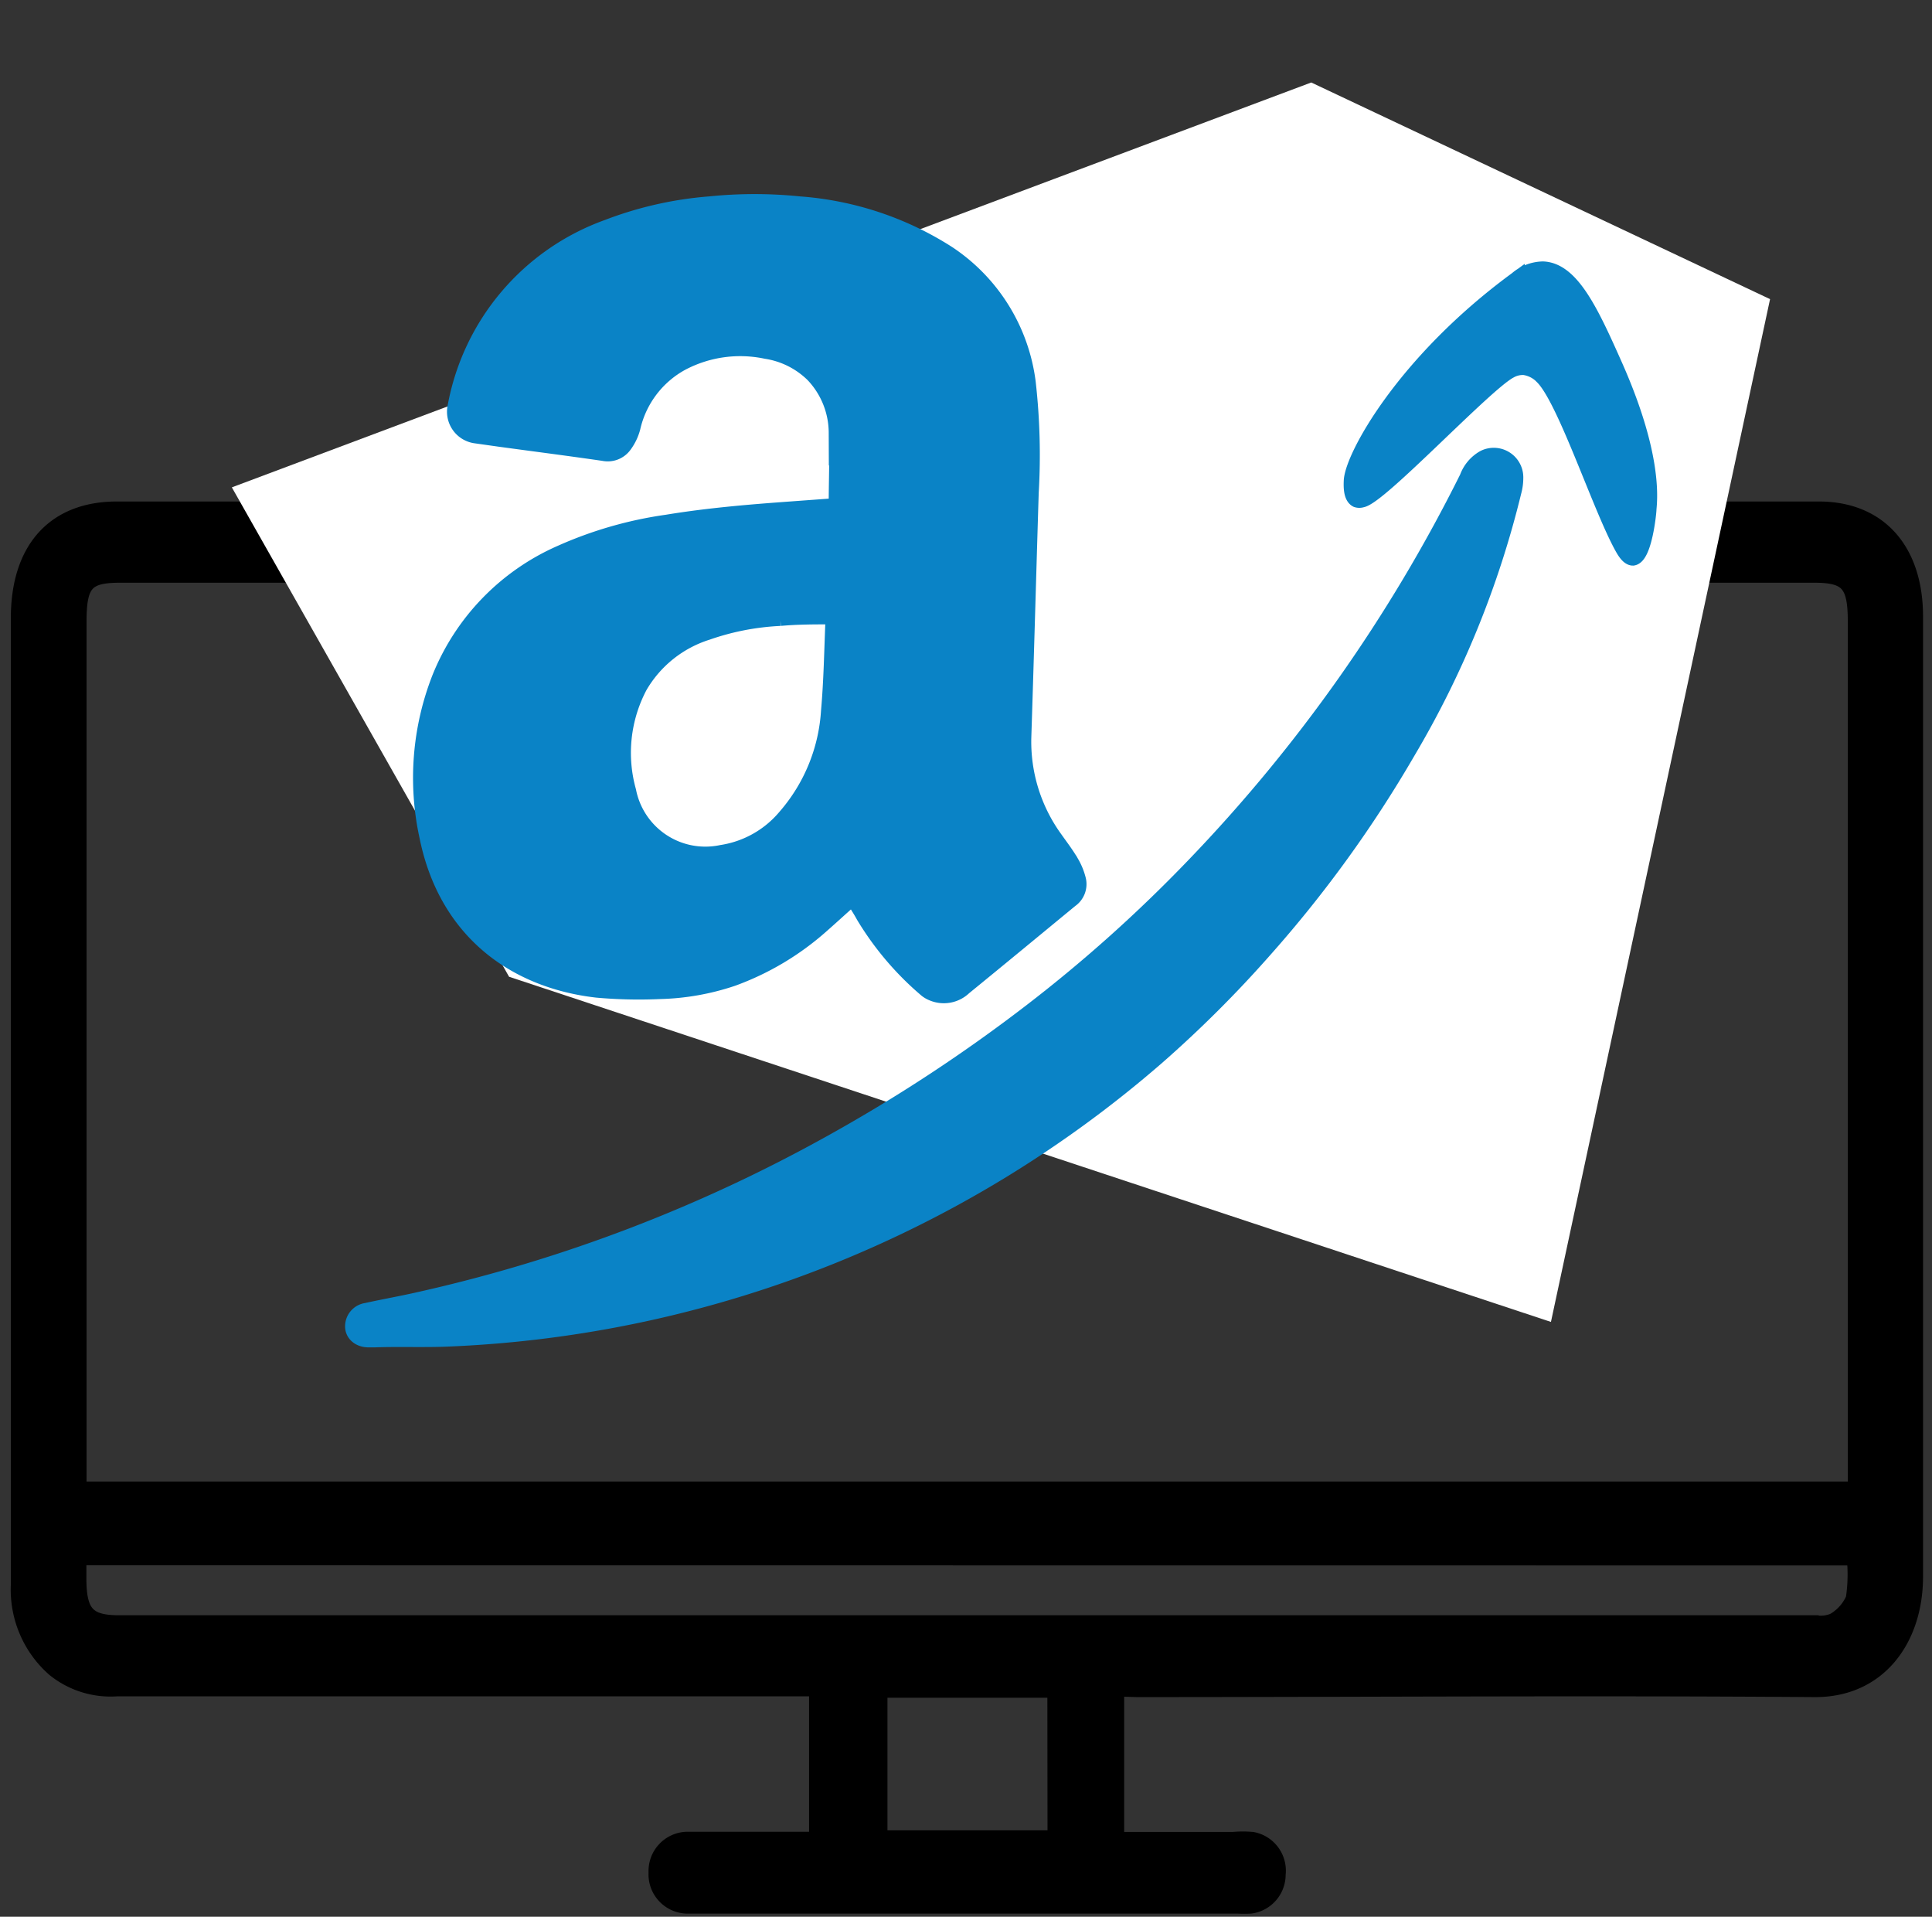 <svg id="Layer_1" data-name="Layer 1" xmlns="http://www.w3.org/2000/svg" viewBox="0 0 123 122"><rect x="0" y="0" width="123" height="122" fill="#333333" stroke="none"/><defs><style>.cls-1{stroke:#000;}.cls-1,.cls-3{stroke-miterlimit:10;}.cls-2{fill:#fff;}.cls-3{fill:#0a83c6;stroke:#0a83c6;}</style></defs><path class="cls-1" d="M71.07,107.48v9.62h7.46a6.85,6.85,0,0,1,1.2,0,2,2,0,0,1,1.62,2.2,2,2,0,0,1-1.73,2,7.3,7.3,0,0,1-.81,0H44.31c-.2,0-.4,0-.6,0a2,2,0,0,1-1.92-2.12,2,2,0,0,1,1.94-2.09c2.35,0,4.7,0,7,0h1.28v-9.62H50.81q-21.68,0-43.35,0a5.69,5.69,0,0,1-4-1.25,6.71,6.71,0,0,1-2.27-5.35q0-17.91,0-35.83V39.34c0-4.39,2.28-6.92,6.25-6.92H115.8c3.81,0,6.13,2.58,6.13,6.83,0,24,0,37.06,0,61.09,0,4-2.33,7.21-6.41,7.18-14.38-.11-28.77,0-43.15,0ZM5,94.8H118.14V39.59c0-2.42-.48-3-2.65-3H7.66c-2.18,0-2.65.53-2.65,3V94.8Zm0,4.33v1.32c0,2.22.56,2.86,2.57,2.86h108a2.17,2.17,0,0,0,1.18-.14,3,3,0,0,0,1.26-1.41,10.35,10.35,0,0,0,.06-2.62Zm62.18,8.43H56V117H67.19Z"/><polygon class="cls-2" points="14.76 31.02 32.41 62.17 98.74 84.14 112.69 19.04 83.48 5.25 14.76 31.02"/><path class="cls-3" d="M73.63,67.3A73.4,73.4,0,0,1,28.72,85.2c-1.62.08-3.25,0-4.88.06l-.37,0c-.6,0-1-.37-1-.83a1,1,0,0,1,.86-1c1.13-.25,2.28-.45,3.41-.71a97.73,97.73,0,0,0,26.21-10,102.24,102.24,0,0,0,12.75-8.38A92.42,92.42,0,0,0,76,55.11,99.52,99.52,0,0,0,93.42,30.4a2.37,2.37,0,0,1,1.06-1.25,1.38,1.38,0,0,1,2,1.27,3.33,3.33,0,0,1-.12.88,60.5,60.5,0,0,1-6.75,16.56,77.6,77.6,0,0,1-9.1,12.58A74.79,74.79,0,0,1,73.63,67.3Z"/><path class="cls-3" d="M86.7,31.8a.54.54,0,0,1-.32,0c-.38-.19-.34-.94-.33-1.2.07-1.51,3.32-7.54,10.52-12.82a2.61,2.61,0,0,1,1.66-.64c1.84.07,3.08,2.78,4.58,6.15,2.4,5.42,2.24,8.19,2.15,9.1,0,.27-.29,3-1,3.11-.27,0-.51-.39-.64-.62-1.42-2.52-3.65-9.43-5.09-10.88a2,2,0,0,0-1.2-.63,1.67,1.67,0,0,0-.91.22C94.57,24.39,87.83,31.62,86.7,31.8Z"/><path class="cls-3" d="M54.28,57.12c-.69.61-1.35,1.22-2,1.79a17.5,17.5,0,0,1-5.64,3.36,15.67,15.67,0,0,1-4.64.82A29.65,29.65,0,0,1,38,63c-5.15-.59-9.57-3.67-10.8-9.76A17.42,17.42,0,0,1,28,43.15a14.64,14.64,0,0,1,7.71-7.95,25.15,25.15,0,0,1,6.74-1.94c2.61-.43,5.23-.65,7.86-.84l2.72-.2c.15,0,.23,0,.23-.21,0-1.49.07-3,0-4.47a5.39,5.39,0,0,0-1.49-3.7,5.45,5.45,0,0,0-3-1.5,8,8,0,0,0-5.37.75,6.28,6.28,0,0,0-3.13,4.14,3.29,3.29,0,0,1-.53,1.1,1.29,1.29,0,0,1-1.31.51c-2.2-.32-4.39-.6-6.59-.9l-1.56-.22A1.53,1.53,0,0,1,29,25.85a15,15,0,0,1,9.66-11.37A23.16,23.16,0,0,1,45.18,13a28,28,0,0,1,5.72,0,20.26,20.26,0,0,1,9.44,3.14,11.58,11.58,0,0,1,5.1,8.21,41,41,0,0,1,.19,7c-.16,5.18-.3,10.35-.47,15.53a10.53,10.53,0,0,0,2,6.51c.36.51.74,1,1.06,1.56A4.08,4.08,0,0,1,68.64,56a1.21,1.21,0,0,1-.49,1.27c-2.26,1.86-4.51,3.72-6.78,5.57a1.85,1.85,0,0,1-2,.37A1.55,1.55,0,0,1,59,63a19,19,0,0,1-4-4.7C54.79,57.91,54.53,57.52,54.28,57.12ZM53,39.24c-1.14,0-2.23,0-3.33.1a16.38,16.38,0,0,0-4.65.9,7.62,7.62,0,0,0-4.3,3.44A9.05,9.05,0,0,0,40,50.35a5,5,0,0,0,5.94,3.93A6.6,6.6,0,0,0,50,52a11.32,11.32,0,0,0,2.77-6.75c.17-1.91.2-3.83.28-5.75A1.67,1.67,0,0,0,53,39.24Z"/></svg>
